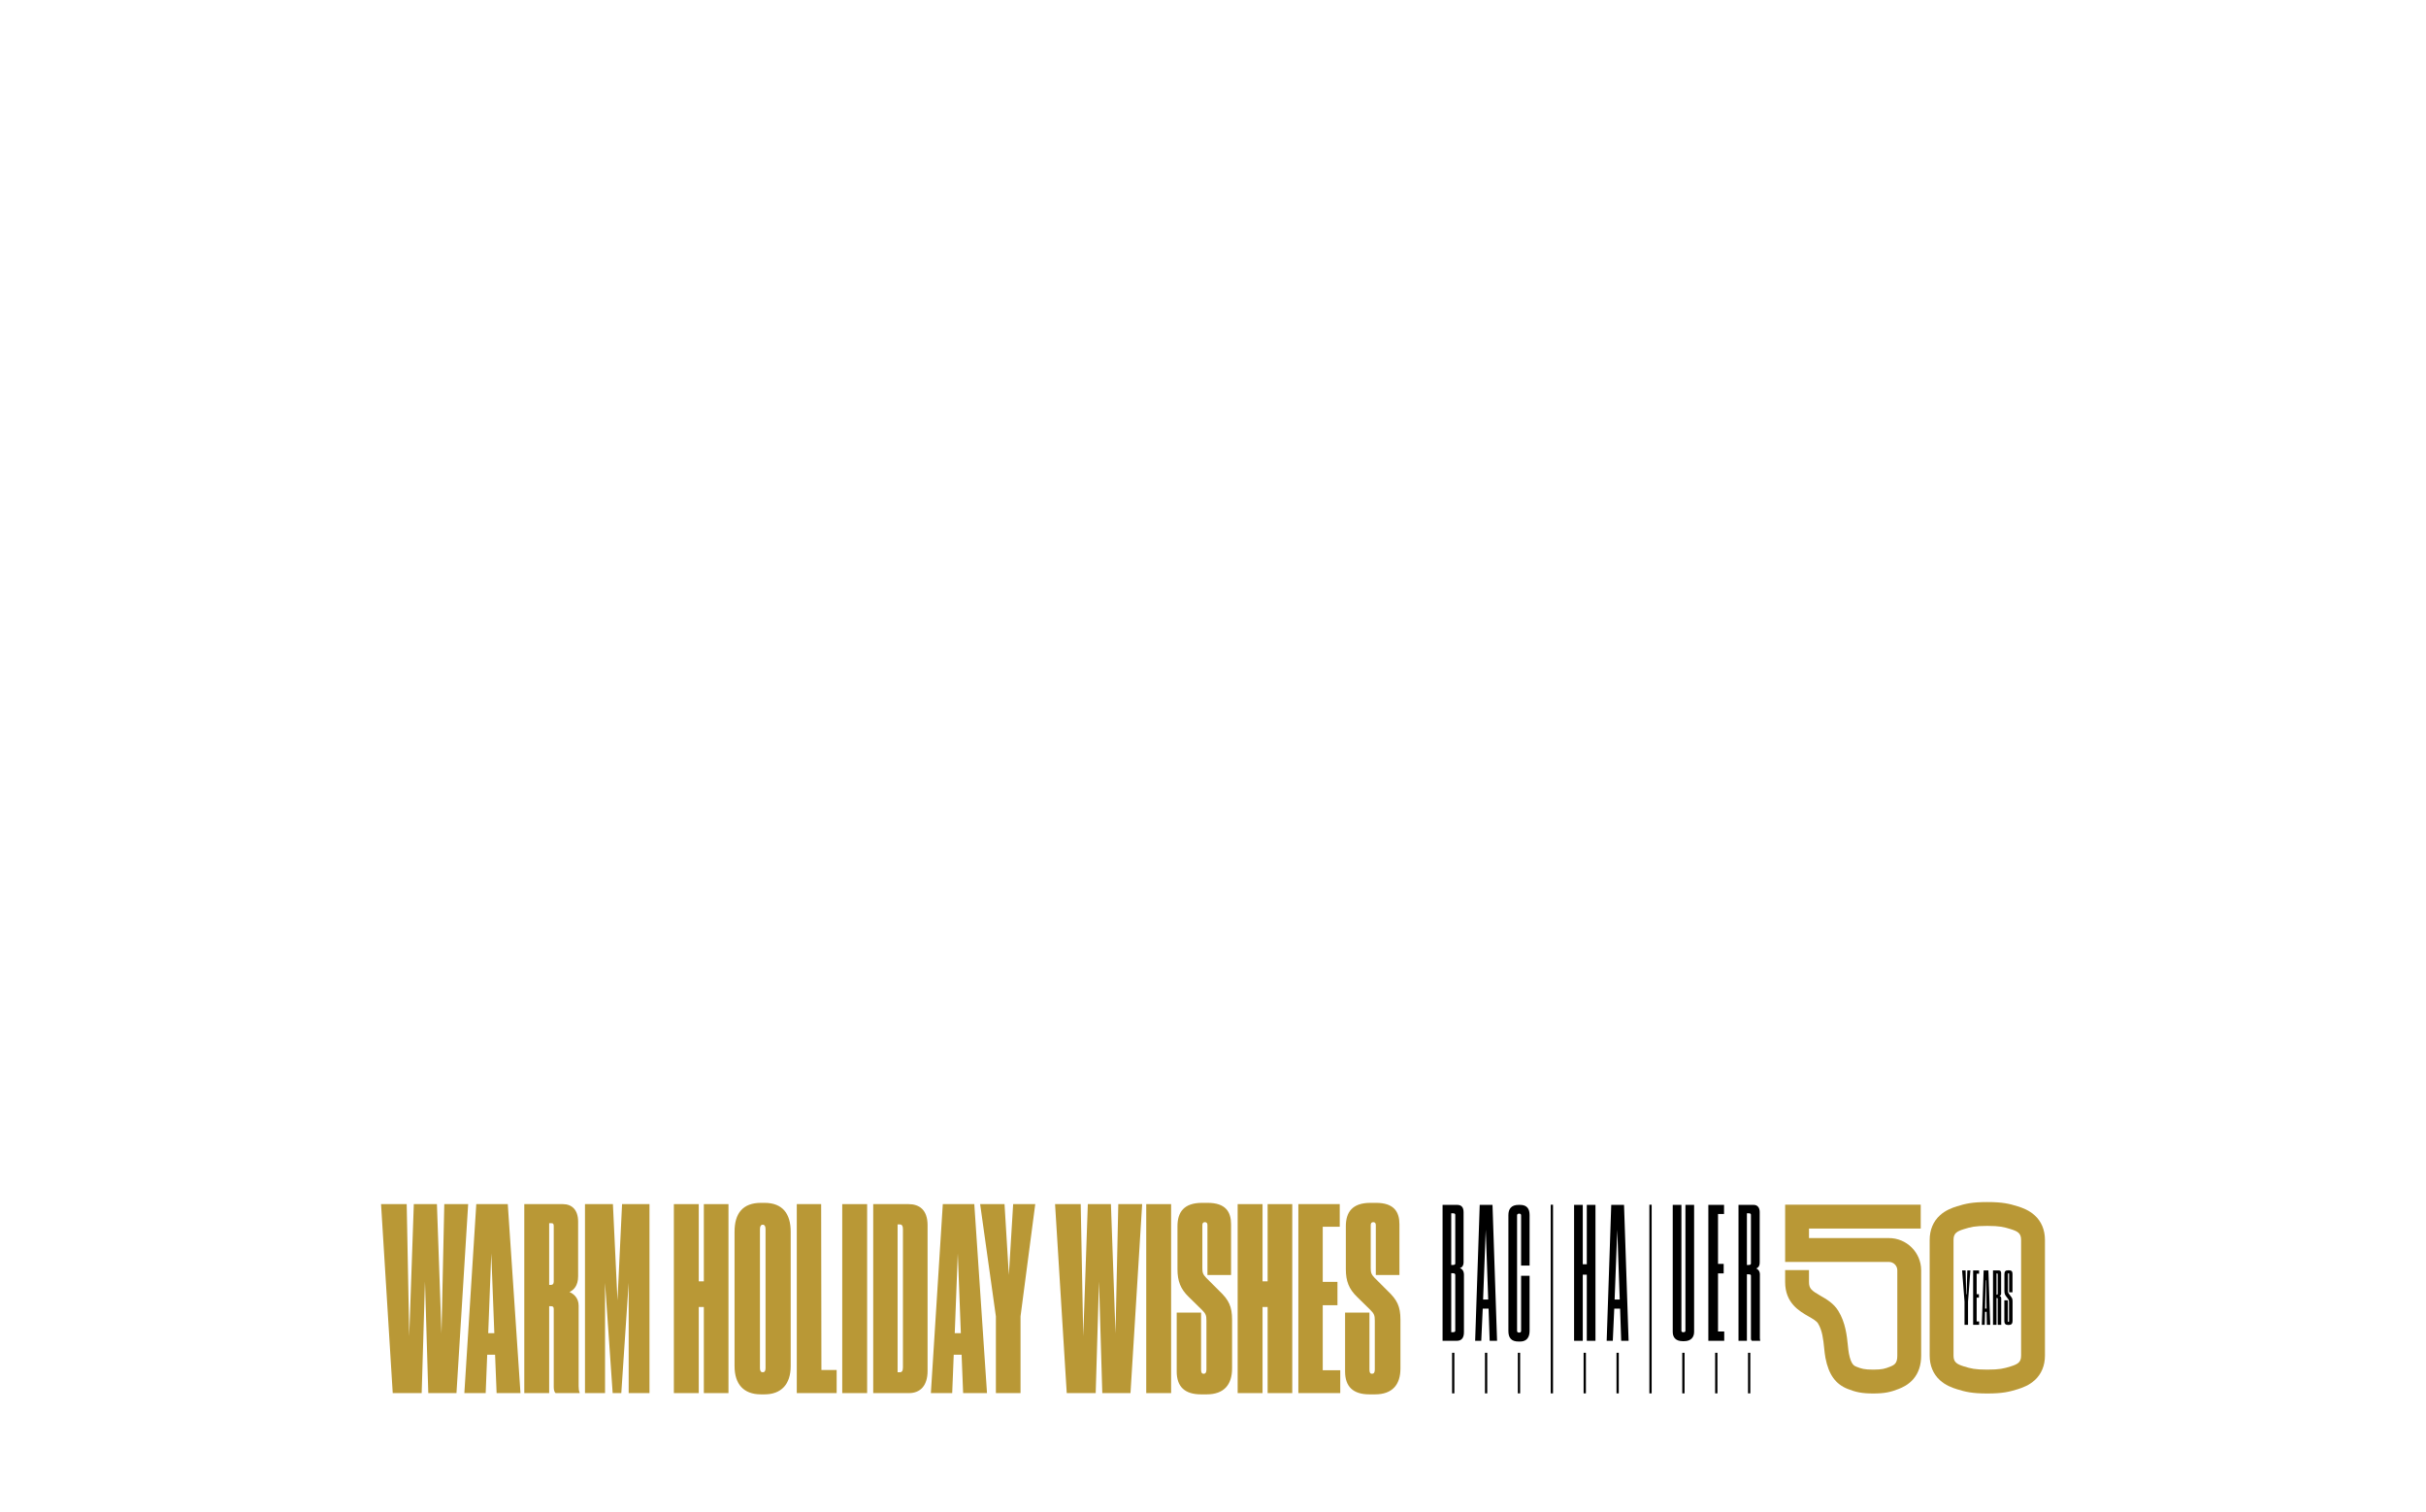 <?xml version="1.0" encoding="iso-8859-1"?>
<!-- Generator: Adobe Illustrator 29.0.0, SVG Export Plug-In . SVG Version: 9.03 Build 54978)  -->
<svg version="1.1" id="Layer_1" xmlns="http://www.w3.org/2000/svg" xmlns:xlink="http://www.w3.org/1999/xlink" x="0px" y="0px"
	 width="1200px" height="748px" viewBox="0 0 1200 748" enable-background="new 0 0 1200 748" xml:space="preserve">
<rect fill="none" width="1200" height="748"/>
<g>
	<g>
		<g>
			<g>
				<path d="M713.553,595.938h7.229c2.078,0,3.163,1.175,3.163,3.615v24.76c0,1.717-0.813,2.621-1.807,2.892
					c0.994,0.361,1.987,1.265,1.987,3.343v28.374c0,2.802-1.175,4.247-3.524,4.247h-7.048V595.938z M717.845,600.094v25.573h0.725
					c0.902,0,1.262-0.271,1.262-0.722v-24.129c0-0.451-0.36-0.723-1.262-0.723H717.845z M717.845,629.734v29.188h0.725
					c0.902,0,1.262-0.27,1.262-0.723v-27.562c0-0.632-0.36-0.904-1.262-0.904H717.845z"/>
				<path d="M736.311,647.265h-2.891l-0.723,15.905h-3.027l2.258-67.232h6.327l2.258,67.232h-3.659L736.311,647.265z
					 M734.911,608.228l-1.311,34.52h2.53L734.911,608.228z"/>
				<path d="M752.396,658.29V631h4.202v27.291c0,3.163-1.446,5.241-4.699,5.241h-0.724c-3.705,0-5.06-1.898-5.06-5.241v-57.292
					c0-2.982,1.356-5.06,5.06-5.06h0.724c3.524,0,4.699,2.078,4.699,5.06v24.941h-4.202v-24.85c0-0.543-0.362-0.813-0.905-0.813
					c-0.721,0-1.084,0.271-1.084,0.813v57.201c0,0.542,0.364,0.813,1.084,0.813C752.034,659.104,752.396,658.833,752.396,658.29z"/>
				<path d="M778.613,595.938h4.291v29.369h1.99v-29.369h4.291v67.232h-4.291v-32.713h-1.99v32.713h-4.291V595.938z"/>
				<path d="M801.371,647.265h-2.892l-0.723,15.905h-3.028l2.259-67.232h6.326l2.259,67.232h-3.66L801.371,647.265z
					 M799.971,608.228l-1.312,34.52h2.53L799.971,608.228z"/>
				<path d="M832.376,663.351c-3.704,0-4.97-2.079-4.97-4.609v-62.804h4.293V658.2c0,0.453,0.359,0.723,0.902,0.723
					c0.724,0,1.084-0.27,1.084-0.723v-62.262h4.294v62.804c0,2.53-1.447,4.609-4.971,4.609H832.376z"/>
				<path d="M852.786,595.938v4.518h-2.982v24.671h2.801v4.698h-2.801v28.737h3.072v4.608h-7.861v-67.232H852.786z"/>
				<path d="M864.093,663.17h-4.157v-67.232h7.501c1.898,0,2.982,1.355,2.982,3.525v24.941c0,2.078-0.995,2.711-1.716,2.981
					c0.721,0.272,1.806,1.175,1.806,2.892v31.628c0,0.451,0.089,0.813,0.181,1.175v0.09h-4.067c-0.36-0.181-0.542-0.543-0.542-1.175
					v-31.086c0-0.452-0.361-0.632-1.264-0.632h-0.724V663.17z M864.093,625.668h0.724c0.903,0,1.264-0.271,1.264-0.722v-24.129
					c0-0.451-0.361-0.723-1.084-0.723h-0.904V625.668z"/>
				<rect x="864.643" y="669.087" width="1.134" height="20.075"/>
				<rect x="848.379" y="669.087" width="1.134" height="20.075"/>
				<rect x="718.26" y="669.087" width="1.134" height="20.075"/>
				<rect x="734.525" y="669.087" width="1.134" height="20.075"/>
				<rect x="750.789" y="669.087" width="1.134" height="20.075"/>
				<rect x="783.319" y="669.087" width="1.134" height="20.075"/>
				<rect x="799.584" y="669.087" width="1.134" height="20.075"/>
				<rect x="832.114" y="669.087" width="1.134" height="20.075"/>
				<rect x="767.055" y="595.856" width="1.134" height="93.306"/>
				<rect x="815.849" y="595.856" width="1.134" height="93.306"/>
			</g>
			<path fill="#B99836" d="M926.562,689.22c-5.835,0-8.708-0.723-12.588-2.242c-6.03-2.361-9.432-7.102-11.03-15.37
				c-0.301-1.558-0.47-3.221-0.65-4.982c-0.409-4.016-0.872-8.569-3.03-12.067c-0.746-1.209-2.645-2.296-4.656-3.446
				c-4.62-2.643-11.602-6.638-11.602-17.031v-5.899h11.798v5.899c0,3.202,1.146,4.206,5.663,6.791
				c3.054,1.747,6.516,3.728,8.839,7.493c3.58,5.804,4.242,12.314,4.726,17.067c0.152,1.49,0.295,2.898,0.496,3.937
				c1.078,5.577,2.621,6.182,3.748,6.623c2.466,0.966,3.849,1.43,8.287,1.43c4.437,0,5.82-0.464,8.287-1.43
				c2.266-0.887,3.641-1.7,3.641-5.503v-42.19c0-2.286-1.859-4.145-4.145-4.145h-51.339v-28.311h67.067v11.798h-55.269v4.715h39.541
				c8.791,0,15.943,7.152,15.943,15.943v42.19c0,4.727-1.311,8.643-3.898,11.64c-2.353,2.727-5.259,4.073-7.24,4.849
				C935.27,688.497,932.397,689.22,926.562,689.22z"/>
			<path fill="#B99836" d="M983.007,689.22c-7.611,0-10.872-0.831-14.979-2.099c-2.51-0.775-5.742-1.985-8.485-4.491
				c-3.301-3.016-5.046-7.214-5.046-12.141v-57.22c0-4.927,1.745-9.125,5.046-12.141c2.744-2.506,5.976-3.717,8.485-4.491
				c4.106-1.268,7.368-2.099,14.979-2.099c7.611,0,10.872,0.831,14.979,2.099c2.509,0.775,5.741,1.985,8.485,4.491
				c3.301,3.016,5.046,7.214,5.046,12.141v57.22c0,4.927-1.745,9.125-5.046,12.141c-2.743,2.506-5.975,3.717-8.485,4.491
				C993.879,688.39,990.618,689.22,983.007,689.22z M983.007,606.336c-6.116,0-8.149,0.54-11.499,1.574
				c-3.676,1.135-5.213,2.131-5.213,5.359v57.22c0,3.229,1.537,4.225,5.214,5.36c3.35,1.034,5.383,1.574,11.499,1.574
				c6.116,0,8.149-0.54,11.499-1.574c3.676-1.135,5.213-2.131,5.213-5.36v-57.22c0-3.229-1.537-4.224-5.213-5.359
				C991.156,606.876,989.123,606.336,983.007,606.336z"/>
		</g>
		<g>
			<polygon points="973.115,628.36 972.755,640.17 972.562,640.17 972.273,628.36 970.541,628.36 971.735,643.808 971.735,655.252 
				973.472,655.252 973.472,643.808 974.629,628.36 			"/>
			<polygon points="978.859,641.819 978.859,640.119 977.73,640.119 977.73,629.987 978.933,629.987 978.933,628.36 975.995,628.36 
				975.995,655.252 978.969,655.252 978.969,653.588 977.73,653.588 977.73,641.819 			"/>
			<path d="M982.654,648.844l0.109,6.407h1.699l-0.904-26.891h-2.362l-0.904,26.891h1.443l0.146-6.407H982.654z M981.916,647.119
				l0.291-13.906l0.193,0.001l0.22,14.004h-0.706L981.916,647.119z"/>
			<path d="M988.212,655.252h1.732c-0.029-0.114-0.056-0.249-0.056-0.413v-12.741c0-0.651-0.418-0.982-0.665-1.074l-0.24-0.091
				l0.24-0.091c0.27-0.101,0.629-0.327,0.629-1.111v-10.048c0-0.841-0.403-1.323-1.105-1.323h-2.924v26.891h1.735v-13.251h0.243
				c0.237,0,0.352,0.115,0.352,0.351v12.523C988.153,655.058,988.172,655.185,988.212,655.252z M987.801,640.337h-0.243v-10.495
				h0.279c0.198,0,0.315,0.145,0.315,0.388v9.72C988.153,640.196,988.025,640.337,987.801,640.337z"/>
			<path d="M993.261,655.325h0.401c1.233,0,1.832-0.647,1.832-1.979v-9.392c0-1.126-0.03-1.706-0.706-2.562l-1.239-1.677
				c-0.264-0.413-0.349-0.546-0.349-1.149v-8.446c0-0.306,0.198-0.352,0.315-0.352c0.084,0,0.279,0.034,0.279,0.352v9.041h1.663
				v-9.077c0-1.276-0.51-1.796-1.76-1.796h-0.401c-1.301,0-1.832,0.563-1.832,1.942v8.191c0,1.169,0.172,1.793,0.711,2.566
				l1.236,1.635c0.264,0.414,0.347,0.573,0.347,1.186v9.575c0,0.369-0.198,0.424-0.315,0.424c-0.065,0-0.279-0.031-0.279-0.424
				V643.14h-1.735v10.351C991.429,654.708,992.045,655.325,993.261,655.325z"/>
		</g>
	</g>
	<g>
		<path fill="#B99836" d="M194.262,689.029l-5.779-93.466h12.688l1.256,65.325l2.261-65.325h11.432l2.261,63.943l1.382-63.943
			h11.809l-5.778,93.466h-13.945l-1.633-55.149l-1.633,55.149H194.262z"/>
		<path fill="#B99836" d="M244.888,670.06h-3.895l-0.753,18.97h-10.553l5.905-93.466h15.577l6.281,93.466h-11.809L244.888,670.06z
			 M243.003,619.936l-1.507,39.446h3.015L243.003,619.936z"/>
		<path fill="#B99836" d="M271.645,689.029h-12.311v-93.466h19.095c4.396,0,7.537,2.764,7.537,8.669v27.009
			c0,4.899-2.387,6.91-4.271,7.789c2.01,0.88,4.522,2.89,4.522,6.784v39.823c0,1.382,0.125,2.261,0.502,3.141v0.251h-11.935
			c-0.628-0.628-0.879-1.633-0.879-3.015v-38.316c0-0.879,0-1.633-1.382-1.633h-0.879V689.029z M271.645,635.513h0.879
			c0.879,0,1.382-0.502,1.382-1.633v-27.261c0-1.131-0.126-1.634-1.257-1.634h-1.005V635.513z"/>
		<path fill="#B99836" d="M289.356,595.563h13.819l2.261,47.612l2.261-47.612h13.568v93.466h-10.301v-54.521l-3.643,54.521h-4.271
			l-3.769-54.521v54.521h-9.925V595.563z"/>
		<path fill="#B99836" d="M333.322,595.563h12.311v38.19h2.513v-38.19h12.186v93.466h-12.186v-42.587h-2.513v42.587h-12.311V595.563
			z"/>
		<path fill="#B99836" d="M391.107,675.713c0,9.045-4.774,13.944-12.939,13.944h-1.759c-8.543,0-13.065-5.024-13.065-13.944v-66.581
			c0-8.92,4.02-14.196,13.065-14.196h1.759c9.045,0,12.939,5.527,12.939,14.196V675.713z M378.67,607.875
			c0-1.382-0.502-2.136-1.382-2.136c-0.879,0-1.382,0.754-1.382,2.136v68.843c0,1.382,0.503,2.01,1.382,2.01
			c0.88,0,1.382-0.628,1.382-2.01V607.875z"/>
		<path fill="#B99836" d="M406.182,595.563l0.125,82.034h7.538v11.432h-19.724v-93.466H406.182z"/>
		<path fill="#B99836" d="M428.918,689.029h-12.312v-93.466h12.312V689.029z"/>
		<path fill="#B99836" d="M431.933,595.563h17.462c5.402,0,9.422,2.89,9.422,10.428V678.1c0,7.412-3.769,10.93-9.171,10.93h-17.713
			V595.563z M443.992,678.728h1.131c1.005,0,1.508-0.753,1.508-2.387v-68.466c0-1.508-0.503-2.261-1.508-2.261h-1.131V678.728z"/>
		<path fill="#B99836" d="M475.649,670.06h-3.894l-0.754,18.97h-10.553l5.904-93.466h15.578l6.282,93.466h-11.809L475.649,670.06z
			 M473.765,619.936l-1.507,39.446h3.015L473.765,619.936z"/>
		<path fill="#B99836" d="M492.608,651.091l-7.789-55.527h12.06l2.136,35.05l2.135-35.05h10.93l-7.287,55.527v37.938h-12.186
			V651.091z"/>
		<path fill="#B99836" d="M527.655,689.029l-5.779-93.466h12.688l1.256,65.325l2.261-65.325h11.432l2.261,63.943l1.382-63.943
			h11.809l-5.778,93.466h-13.945l-1.633-55.149l-1.633,55.149H527.655z"/>
		<path fill="#B99836" d="M579.285,689.029h-12.311v-93.466h12.311V689.029z"/>
		<path fill="#B99836" d="M594.108,689.657c-8.04,0-12.06-3.769-12.06-11.306v-29.146h12.06v28.266c0,1.382,0.377,2.01,1.256,2.01
			s1.382-0.628,1.382-2.01v-24.246c0-2.512-0.251-3.392-2.136-5.275l-6.658-6.533c-4.02-3.895-5.527-7.789-5.527-13.693v-21.23
			c0-7.035,3.266-11.558,12.186-11.558h2.764c8.92,0,11.558,4.522,11.558,10.553v25.125h-11.683v-24.622
			c0-1.006-0.376-1.508-1.256-1.508c-0.879,0-1.256,0.502-1.256,1.508v21.23c0,2.387,0.377,3.141,1.884,4.773l6.533,6.532
			c4.647,4.397,6.281,7.664,6.281,14.196v24.12c0,8.04-4.021,12.813-12.562,12.813H594.108z"/>
		<path fill="#B99836" d="M612.197,595.563h12.311v38.19h2.513v-38.19h12.186v93.466h-12.186v-42.587h-2.513v42.587h-12.311V595.563
			z"/>
		<path fill="#B99836" d="M662.696,595.563v11.181h-8.417v27.261h7.286v11.558h-7.286v32.16h8.668v11.307h-20.729v-93.466H662.696z"
			/>
		<path fill="#B99836" d="M677.393,689.657c-8.04,0-12.06-3.769-12.06-11.306v-29.146h12.06v28.266c0,1.382,0.377,2.01,1.257,2.01
			c0.879,0,1.382-0.628,1.382-2.01v-24.246c0-2.512-0.252-3.392-2.136-5.275l-6.658-6.533c-4.021-3.895-5.527-7.789-5.527-13.693
			v-21.23c0-7.035,3.266-11.558,12.186-11.558h2.764c8.919,0,11.558,4.522,11.558,10.553v25.125h-11.684v-24.622
			c0-1.006-0.377-1.508-1.256-1.508s-1.256,0.502-1.256,1.508v21.23c0,2.387,0.377,3.141,1.884,4.773l6.532,6.532
			c4.648,4.397,6.281,7.664,6.281,14.196v24.12c0,8.04-4.02,12.813-12.562,12.813H677.393z"/>
	</g>
</g>
<g>
</g>
<g>
</g>
<g>
</g>
<g>
</g>
<g>
</g>
<g>
</g>
</svg>
